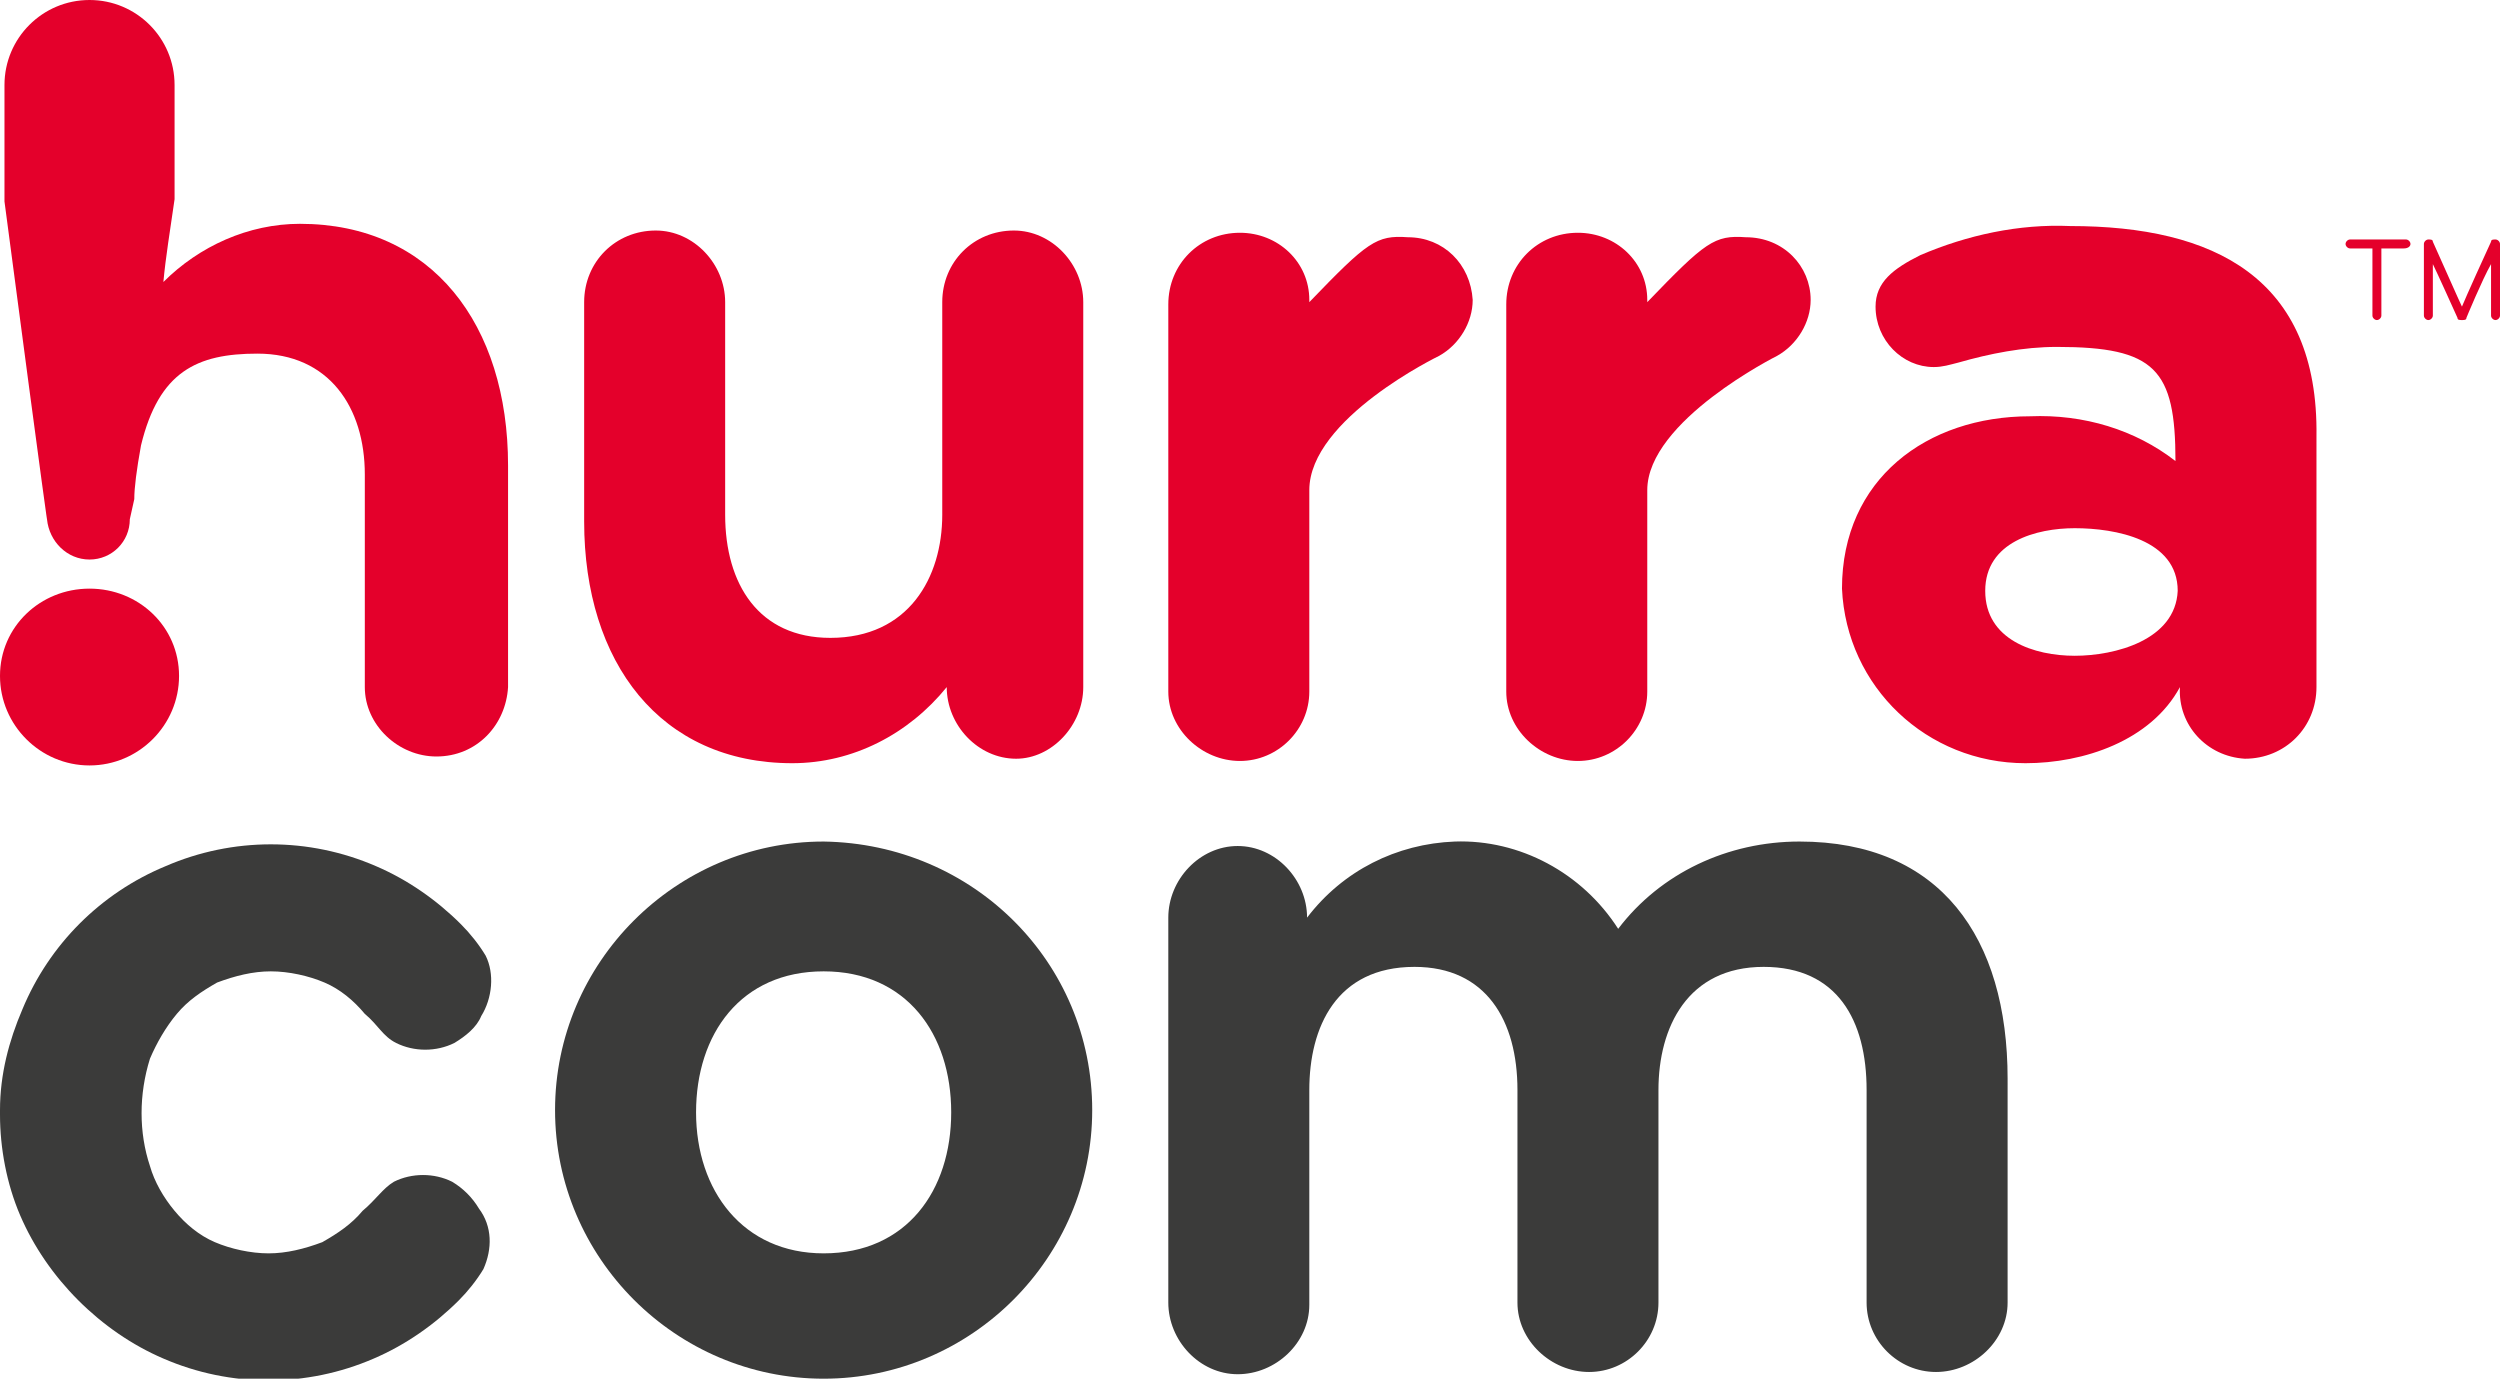 <?xml version="1.0" encoding="utf-8"?>
<!-- Generator: Adobe Illustrator 26.2.1, SVG Export Plug-In . SVG Version: 6.00 Build 0)  -->
<svg version="1.1" id="Ebene_1" xmlns="http://www.w3.org/2000/svg" xmlns:xlink="http://www.w3.org/1999/xlink" x="0px" y="0px"
	 viewBox="0 0 111.7 61.6" style="enable-background:new 0 0 111.7 61.6;" xml:space="preserve">
<style type="text/css">
	.st0{fill:#E4002B;}
	.st1{fill:#3B3B3A;}
</style>
<g id="Ebene_2_00000049939461452021032850000005855114848523727236_">
	<g id="Ebene_1-2">
		<path class="st0" d="M8,30.2c0-2.2-1.8-3.9-4-3.9c0,0,0,0,0,0c-2.2,0-4,1.7-4,3.9c0,0,0,0,0,0c0,2.2,1.8,4,4,4S8,32.4,8,30.2
			L8,30.2"/>
		<path class="st0" d="M22.7,30.7v-9.9c0-6.3-3.4-10.8-9.3-10.8c-2.3,0-4.5,1-6.1,2.6c0.1-1.1,0.3-2.3,0.5-3.7V3.8
			C7.8,1.7,6.1,0,4,0S0.2,1.7,0.2,3.8V9c1.9,14.4,1.9,14.2,1.9,14.2C2.2,24.2,3,25,4,25c1,0,1.8-0.8,1.8-1.8L6,22.3
			C6,21.8,6.1,21,6.3,19.9c0.8-3.3,2.5-4.1,5.2-4.1c3.2,0,4.8,2.4,4.8,5.4v9.5c0,1.7,1.5,3.1,3.2,3.1C21.3,33.8,22.6,32.4,22.7,30.7
			"/>
		<path class="st0" d="M48.4,30.7V13.5c0-1.7-1.4-3.2-3.1-3.2c-1.8,0-3.2,1.4-3.2,3.2V23c0,2.8-1.5,5.5-5,5.5
			c-3.2,0-4.7-2.4-4.7-5.5v-9.5c0-1.7-1.4-3.2-3.1-3.2c-1.8,0-3.2,1.4-3.2,3.2v9.8c0,6.3,3.4,10.8,9.3,10.8c2.7,0,5.2-1.3,6.9-3.4
			c0,1.7,1.4,3.2,3.1,3.2C47,33.9,48.4,32.4,48.4,30.7"/>
		<path class="st0" d="M65.8,13.4c0,1-0.6,2-1.5,2.5c0,0-5.8,2.8-5.8,6v9c0,1.7-1.4,3.1-3.1,3.1c-1.7,0-3.2-1.4-3.2-3.1V13.6
			c0-1.8,1.4-3.2,3.2-3.2c1.7,0,3.1,1.3,3.1,3c0,0,0,0.1,0,0.1c2.6-2.7,3-3,4.4-2.9C64.5,10.6,65.7,11.8,65.8,13.4"/>
		<path class="st0" d="M80.9,13.4c0,1-0.6,2-1.5,2.5c0,0-5.8,2.9-5.8,6v9c0,1.7-1.4,3.1-3.1,3.1c-1.7,0-3.2-1.4-3.2-3.1V13.6
			c0-1.8,1.4-3.2,3.2-3.2c1.7,0,3.1,1.3,3.1,3c0,0,0,0.1,0,0.1c2.6-2.7,3-3,4.4-2.9C79.7,10.6,80.9,11.9,80.9,13.4"/>
		<path class="st0" d="M92.5,10.1c-2.3-0.1-4.6,0.4-6.7,1.3c-1.2,0.6-2,1.2-2,2.3c0,1.5,1.2,2.7,2.6,2.7c0,0,0,0,0,0
			c0.4,0,0.7-0.1,1.1-0.2c1.4-0.4,2.9-0.7,4.4-0.7c4.4,0,5.3,1,5.3,5.1c-1.8-1.4-4.1-2.1-6.5-2c-4.6,0-8.4,2.8-8.4,7.7
			c0.2,4.4,3.8,7.8,8.2,7.8c2.6,0,5.6-1,6.9-3.4c-0.1,1.7,1.2,3.1,2.9,3.2c0,0,0,0,0,0c1.8,0,3.2-1.4,3.2-3.2V19.5
			C103.6,12.4,98.9,10.1,92.5,10.1z M92.7,29.3c-1.8,0-4-0.7-4-2.9s2.3-2.8,4-2.8c1.8,0,4.6,0.5,4.6,2.8
			C97.2,28.6,94.5,29.3,92.7,29.3z"/>
		<path class="st1" d="M80.4,37.6c-3.2,0-6.2,1.4-8.1,3.9c-1.6-2.5-4.4-4-7.3-3.9c-2.6,0.1-5,1.3-6.6,3.4c0-1.7-1.4-3.2-3.1-3.2
			c-1.7,0-3.1,1.5-3.1,3.2v17.2c0,1.7,1.4,3.2,3.1,3.2s3.2-1.4,3.2-3.1c0,0,0-0.1,0-0.1v-9.5c0-2.8,1.2-5.5,4.7-5.5
			c3.2,0,4.6,2.4,4.6,5.5v9.5c0,1.7,1.5,3.1,3.2,3.1c1.7,0,3.1-1.4,3.1-3.1v-9.5c0-2.8,1.3-5.5,4.7-5.5c3.3,0,4.6,2.4,4.6,5.5v9.5
			c0,1.7,1.4,3.1,3.1,3.1c1.7,0,3.2-1.4,3.2-3.1V48.2C89.7,41.9,86.7,37.6,80.4,37.6z"/>
		<path class="st1" d="M36.8,37.6c-6.6,0-12,5.4-12,12s5.4,12,12,12s12-5.4,12-12C48.8,43,43.5,37.7,36.8,37.6z M36.8,56
			c-3.6,0-5.7-2.8-5.7-6.3s2-6.3,5.7-6.3s5.7,2.8,5.7,6.3S40.5,56,36.8,56z"/>
		<path class="st1" d="M7.9,45.3c0.5-0.6,1.1-1,1.8-1.4c0.8-0.3,1.6-0.5,2.4-0.5c0.8,0,1.7,0.2,2.4,0.5c0.7,0.3,1.3,0.8,1.8,1.4
			c0.6,0.5,0.8,1,1.4,1.3c0.8,0.4,1.8,0.4,2.6,0c0.5-0.3,1-0.7,1.2-1.2c0.5-0.8,0.6-1.9,0.2-2.7c-0.3-0.5-0.7-1-1.1-1.4
			c-1.1-1.1-2.4-2-3.8-2.6c-3-1.3-6.4-1.3-9.4,0c-2.9,1.2-5.2,3.5-6.4,6.4C0.4,46.5,0,48,0,49.6h0c0,0,0,0.1,0,0.1s0,0.1,0,0.1h0
			c0,1.5,0.3,3.1,0.9,4.5c0.6,1.4,1.5,2.7,2.6,3.8c1.1,1.1,2.4,2,3.8,2.6c3,1.3,6.4,1.3,9.4,0c1.4-0.6,2.7-1.5,3.8-2.6
			c0.4-0.4,0.8-0.9,1.1-1.4c0.4-0.9,0.4-1.9-0.2-2.7c-0.3-0.5-0.7-0.9-1.2-1.2c-0.8-0.4-1.8-0.4-2.6,0c-0.5,0.3-0.8,0.8-1.4,1.3
			c-0.5,0.6-1.1,1-1.8,1.4c-0.8,0.3-1.6,0.5-2.4,0.5c-0.8,0-1.7-0.2-2.4-0.5c-0.7-0.3-1.3-0.8-1.8-1.4c-0.5-0.6-0.9-1.3-1.1-2
			c-0.5-1.5-0.5-3.2,0-4.8C7,46.6,7.4,45.9,7.9,45.3z"/>
		<path class="st0" d="M107.7,10.9c0-0.1-0.1-0.2-0.2-0.2H105c-0.1,0-0.2,0.1-0.2,0.2c0,0.1,0.1,0.2,0.2,0.2h1v3
			c0,0.1,0.1,0.2,0.2,0.2s0.2-0.1,0.2-0.2v-3h1C107.6,11.1,107.7,11,107.7,10.9 M111.7,14.1v-3.2c0-0.1-0.1-0.2-0.2-0.2
			c-0.1,0-0.2,0-0.2,0.1c-1.1,2.4-1.3,2.9-1.3,2.9s-0.1-0.2-1.3-2.9c0-0.1-0.1-0.1-0.2-0.1c-0.1,0-0.2,0.1-0.2,0.2v3.2
			c0,0.1,0.1,0.2,0.2,0.2c0.1,0,0.2-0.1,0.2-0.2v-2.3c0,0,0.2,0.4,1.1,2.4c0,0.1,0.1,0.1,0.2,0.1c0.1,0,0.2,0,0.2-0.1
			c0,0,0.7-1.7,1.1-2.4v2.3c0,0.1,0.1,0.2,0.2,0.2c0,0,0,0,0,0C111.6,14.3,111.7,14.2,111.7,14.1C111.7,14.1,111.7,14.1,111.7,14.1"
			/>
	</g>
</g>
</svg>
